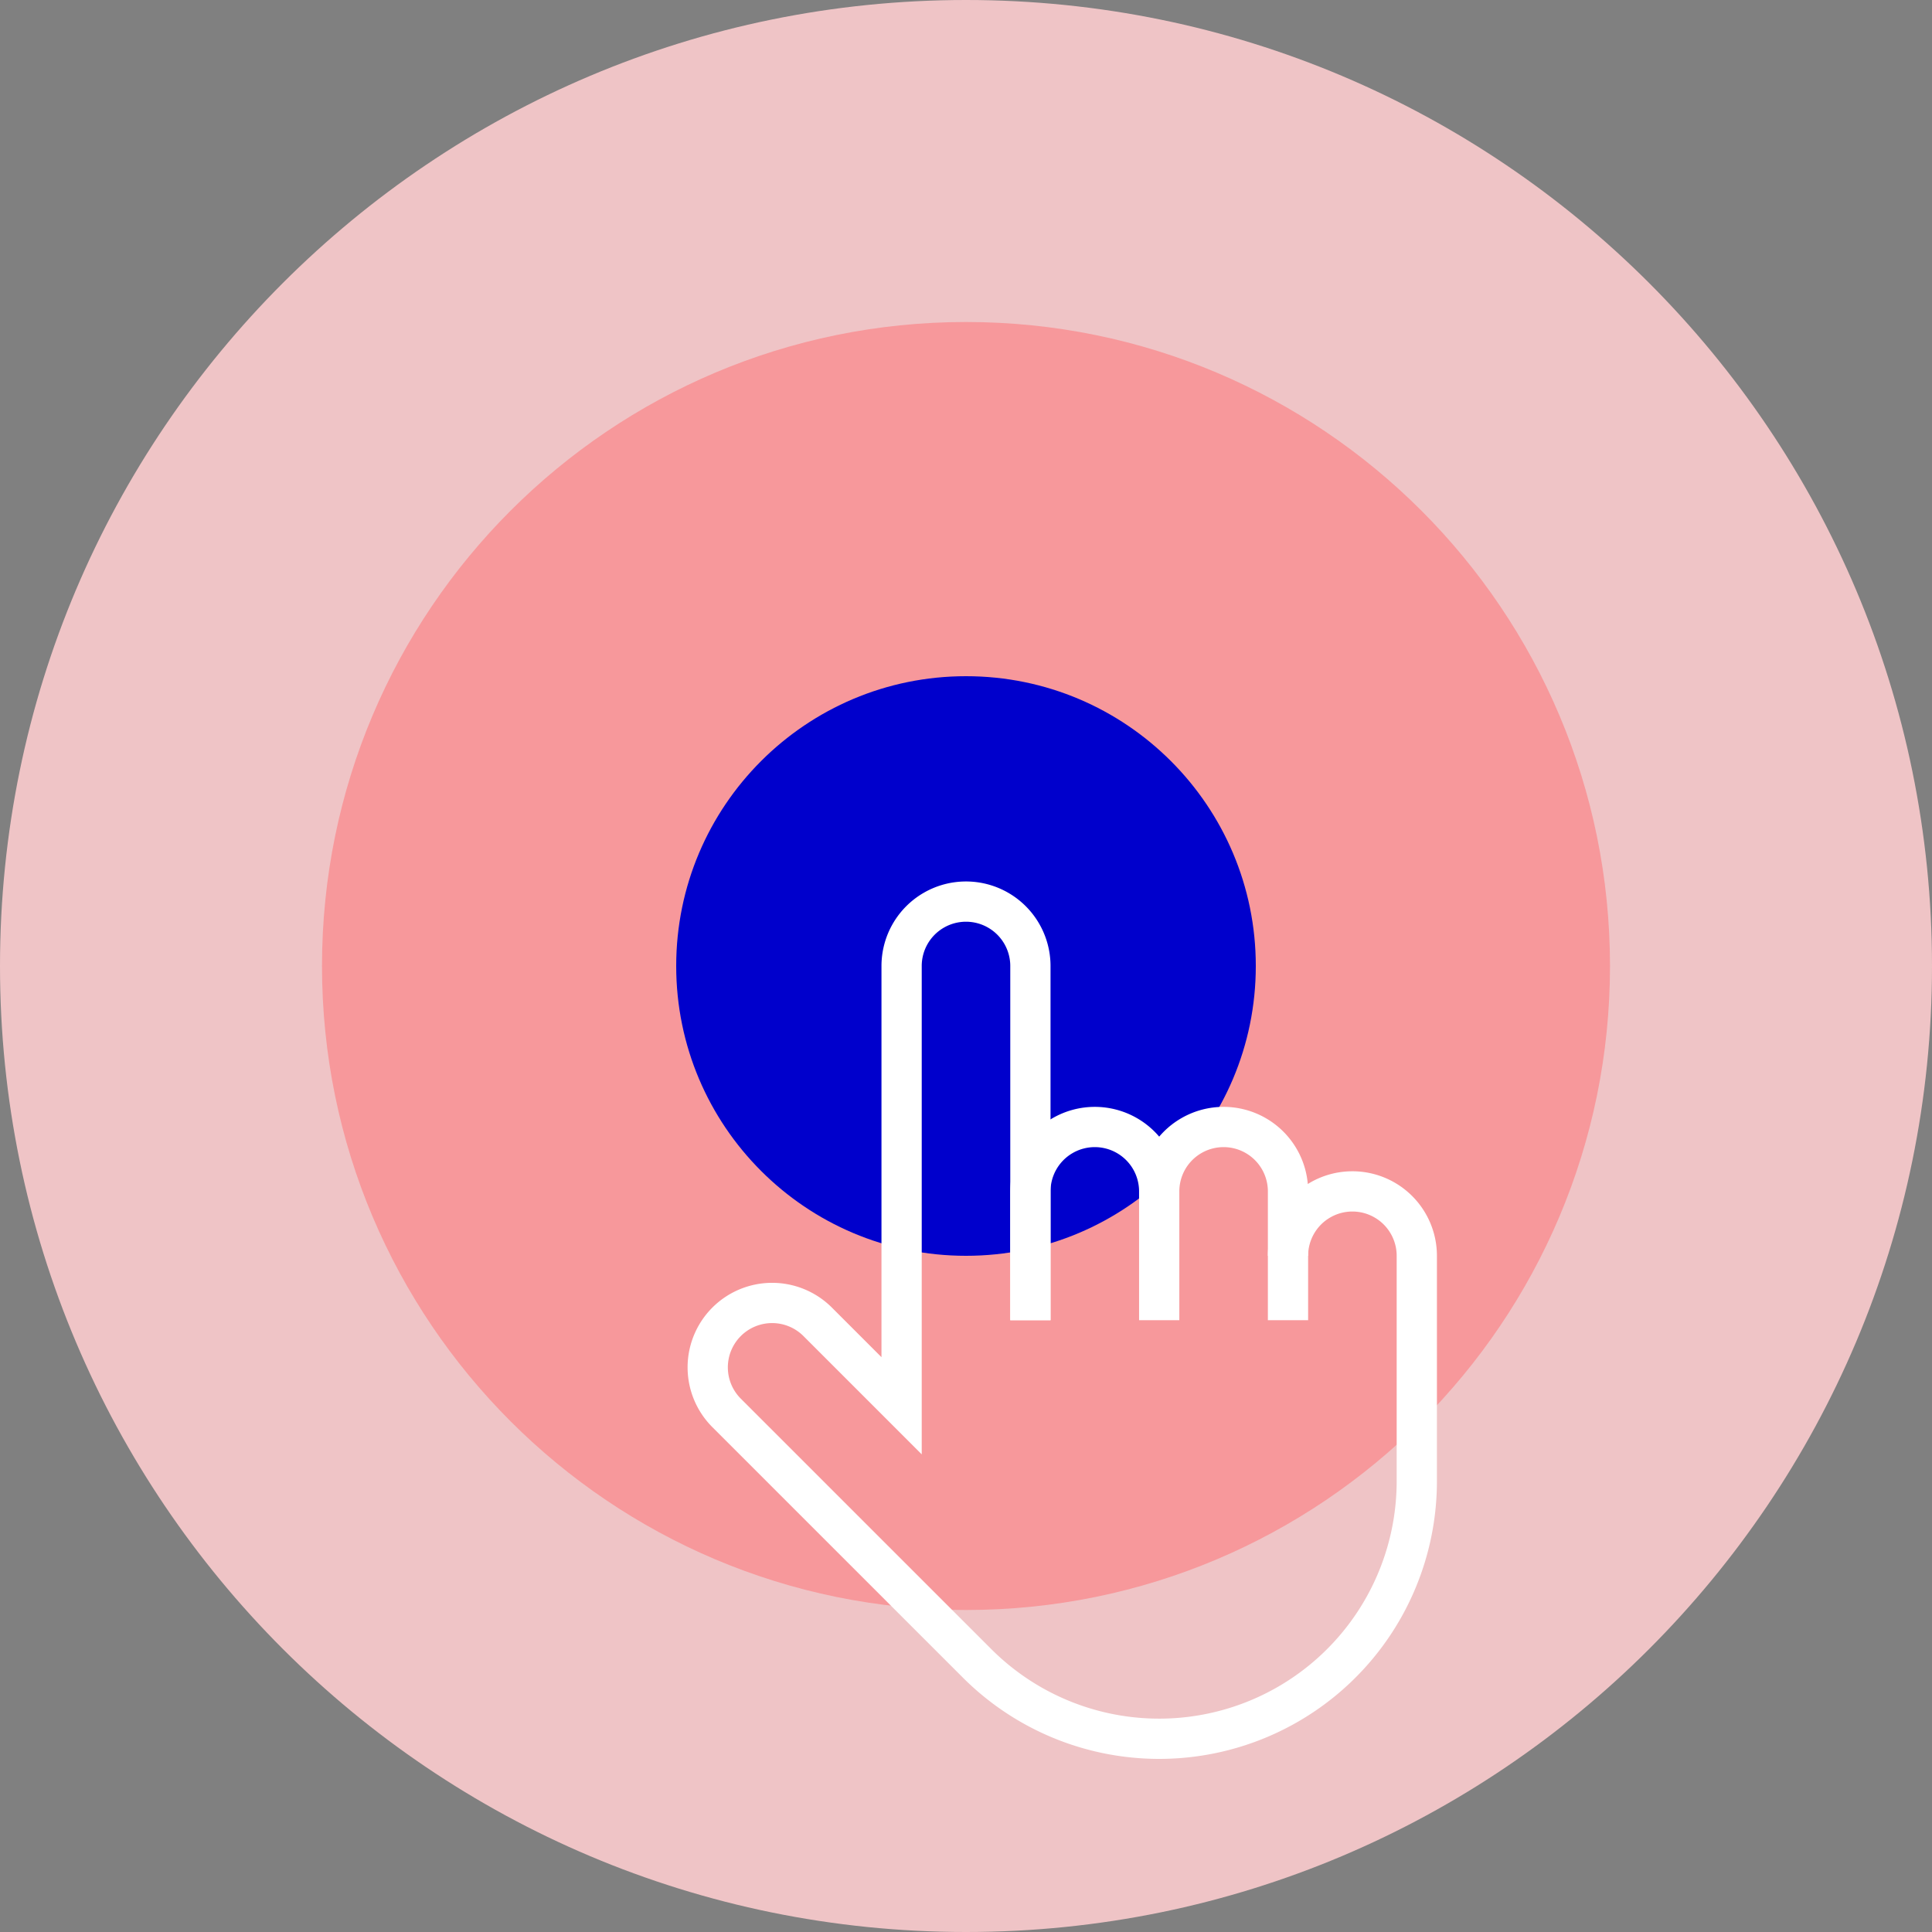 <svg width="120" height="120" fill="none" xmlns="http://www.w3.org/2000/svg"><rect width="100%" height="100%" fill="#808080" stroke="none"/><path d="M60 120c33.137 0 60-26.863 60-60S93.137 0 60 0 0 26.863 0 60s26.863 60 60 60z" fill="#EFC4C6"/><path d="M60 100c22.091 0 40-17.909 40-40S82.091 20 60 20 20 37.909 20 60s17.909 40 40 40z" fill="#F7989B"/><path d="M60 78c9.941 0 18-8.059 18-18s-8.059-18-18-18-18 8.059-18 18 8.059 18 18 18z" fill="#00C"/><path d="M80 78a4 4 0 118 0v14a16.002 16.002 0 01-19.122 15.691 15.994 15.994 0 01-8.192-4.379L45.13 87.758a4 4 0 015.656-5.658L56 87.314V60a4 4 0 118 0v22" stroke="#fff" stroke-width="2.5" stroke-miterlimit="10"/><path d="M64 82v-8a4 4 0 118 0v8m8 0v-8a4 4 0 10-8 0v8" stroke="#fff" stroke-width="2.5" stroke-miterlimit="10"/></svg>